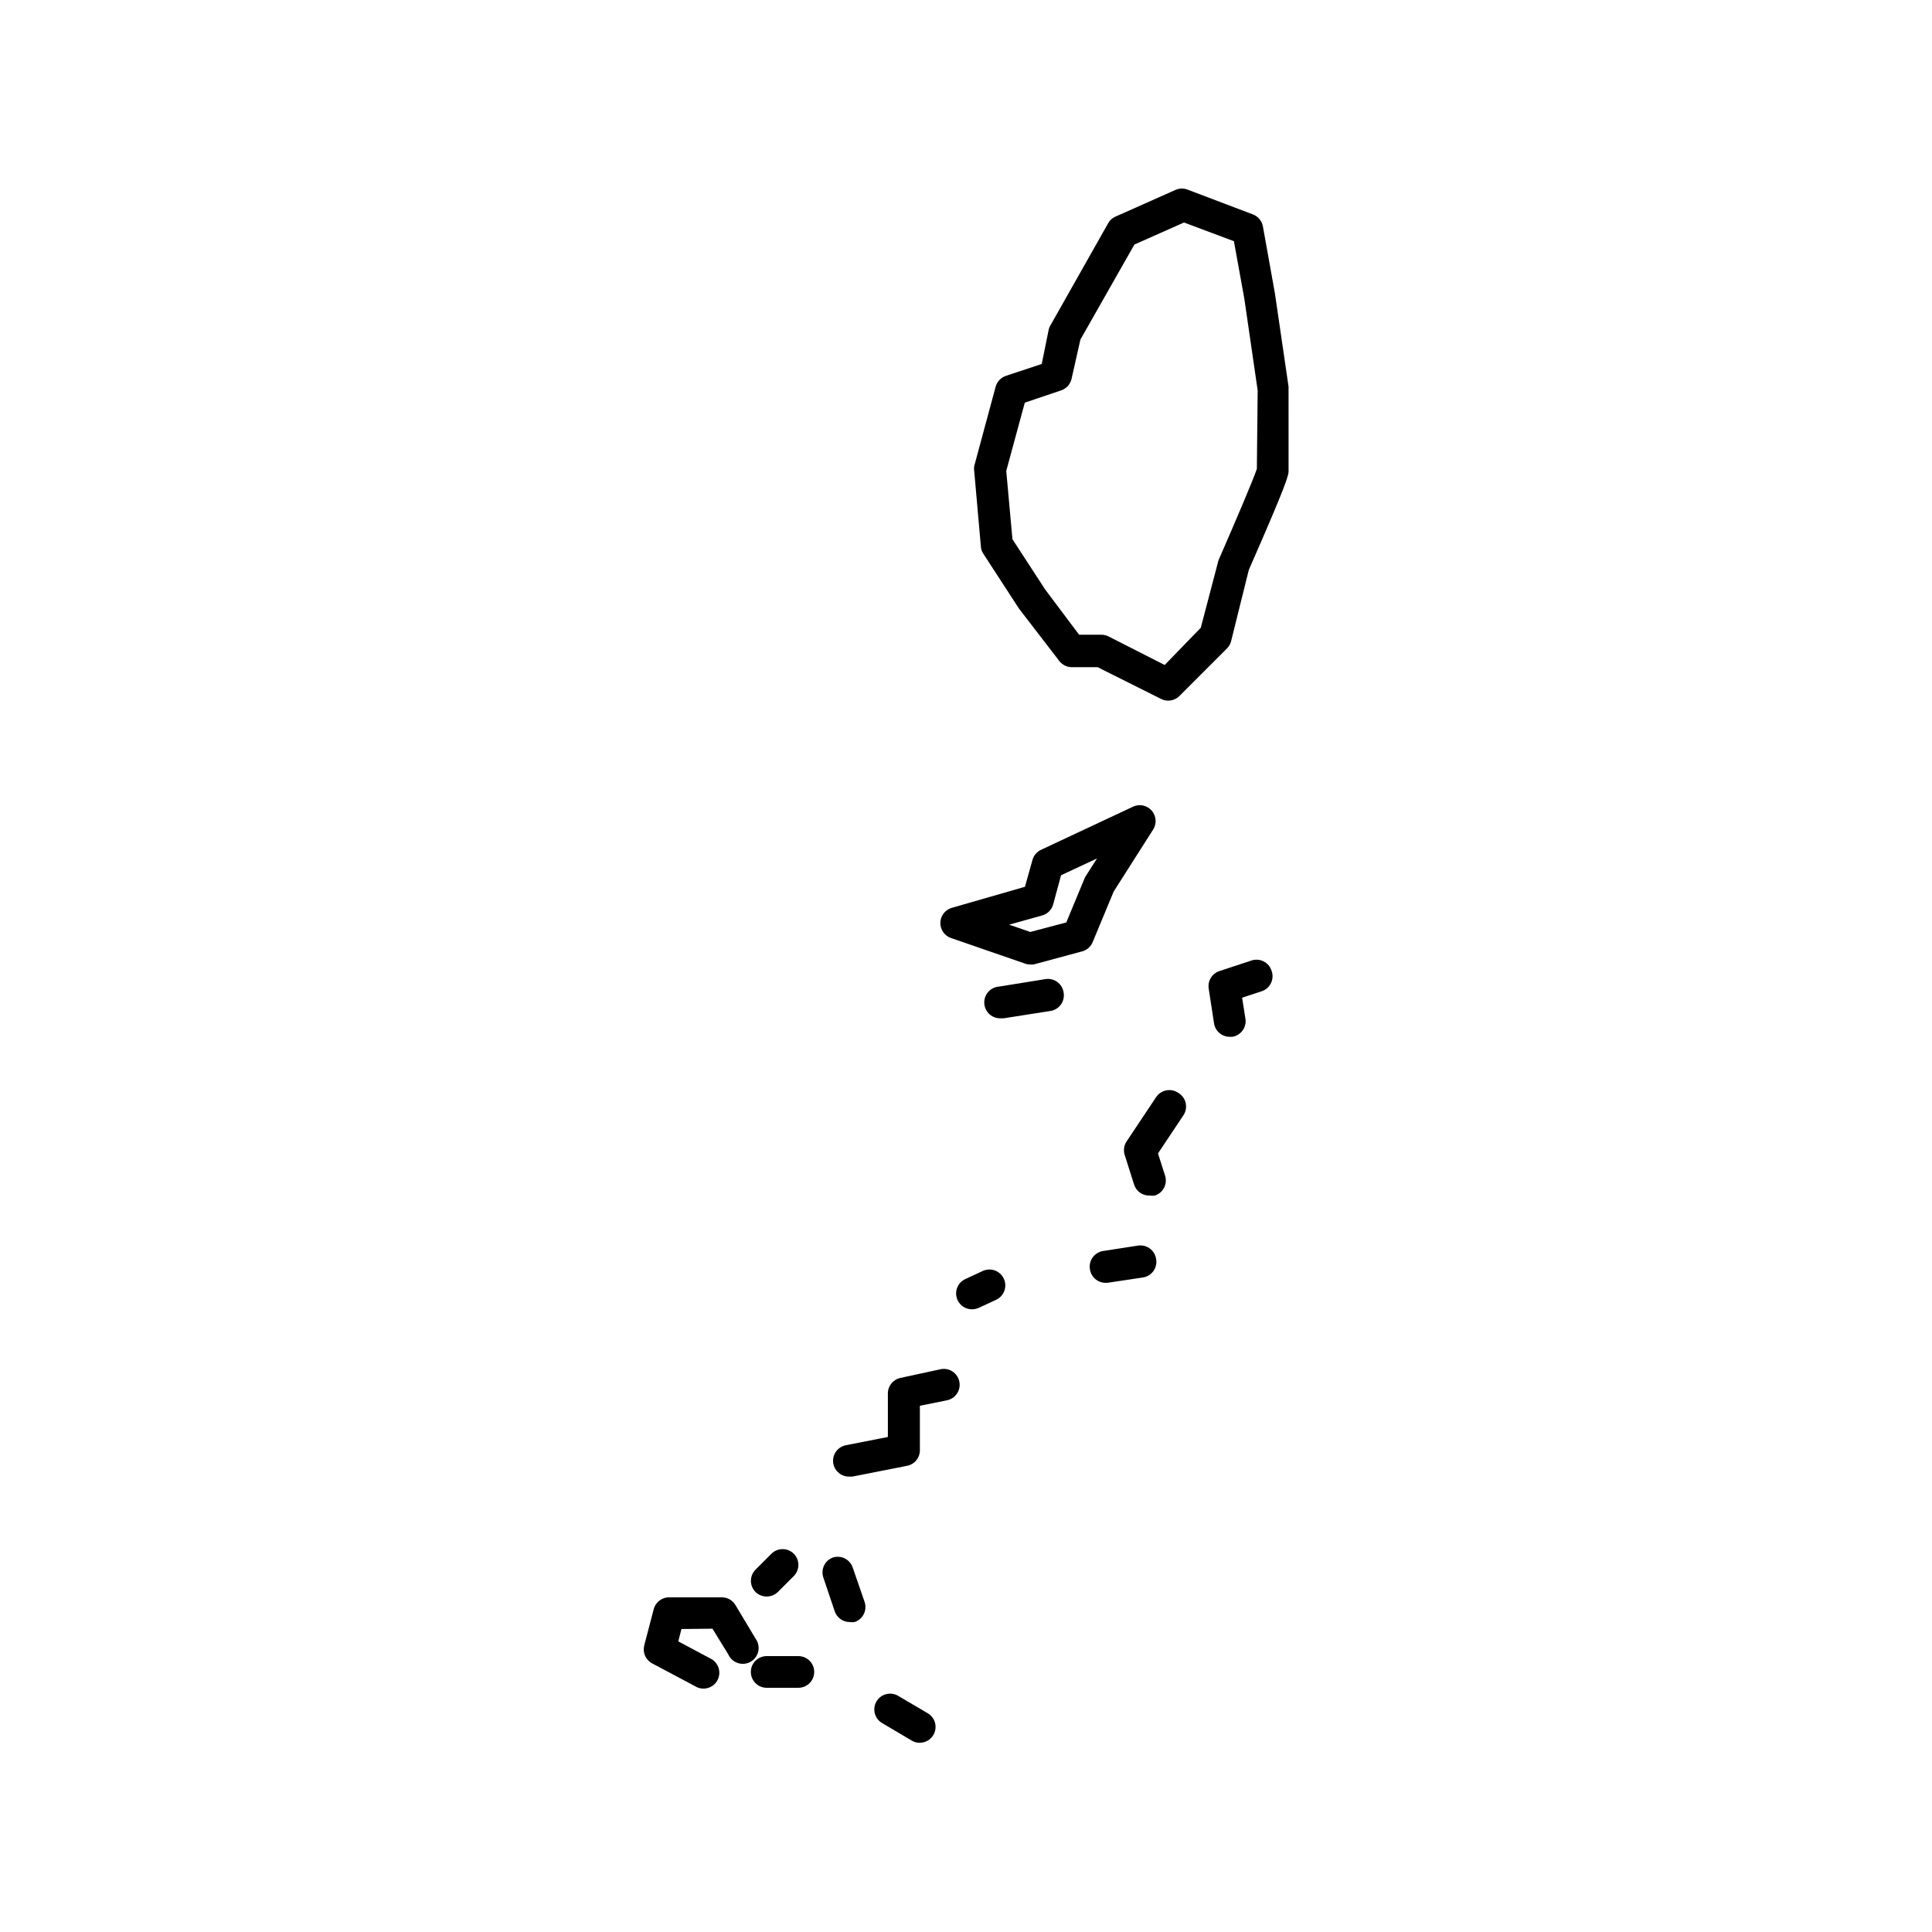 <?xml version="1.0" encoding="UTF-8"?>
<!-- Uploaded to: ICON Repo, www.iconrepo.com, Generator: ICON Repo Mixer Tools -->
<svg fill="#000000" width="800px" height="800px" version="1.1" viewBox="144 144 512 512" xmlns="http://www.w3.org/2000/svg">
 <g>
  <path d="m485.48 247.05v-0.586l-3.609-24.688-3.191-17.801c-0.27-1.441-1.273-2.633-2.644-3.152l-17.254-6.547c-1.012-0.41-2.141-0.41-3.148 0l-16.039 7.137c-0.824 0.352-1.508 0.973-1.93 1.762l-15.281 27.039h-0.004c-0.219 0.348-0.375 0.73-0.461 1.133l-1.848 9.109-9.488 3.148v0.004c-1.34 0.445-2.363 1.531-2.731 2.894l-5.668 20.992h0.004c-0.082 0.488-0.082 0.984 0 1.469l1.762 19.941v0.004c0.051 0.676 0.285 1.328 0.672 1.887l9.445 14.527 10.664 13.855c0.793 1.027 2.019 1.633 3.316 1.637h6.844l16.793 8.398c0.582 0.312 1.23 0.473 1.891 0.461 1.137 0.008 2.227-0.449 3.023-1.262l12.594-12.594c0.504-0.516 0.863-1.152 1.051-1.848l4.703-18.934c10.539-23.973 10.539-25.191 10.539-26.281zm-8.398 21.203c-0.797 2.477-5.582 13.73-9.949 23.723l0.004-0.004c-0.109 0.199-0.195 0.41-0.254 0.629l-4.66 17.758-9.57 9.871-14.863-7.559c-0.586-0.301-1.234-0.457-1.891-0.461h-5.918l-8.984-11.965-8.691-13.352-1.637-18.094 4.914-18.094 9.609-3.238c1.387-0.457 2.438-1.602 2.773-3.019l2.352-10.453 14.316-25.191 13.141-5.836 13.227 4.953 2.769 15.281 3.527 24.266z"/>
  <path d="m433.59 393.62 5.543-13.352 10.453-16.414c1.012-1.578 0.855-3.633-0.379-5.039-1.223-1.398-3.223-1.828-4.91-1.051l-24.352 11.418v0.004c-1.121 0.5-1.965 1.469-2.309 2.644l-2.016 7.18-19.398 5.582c-1.742 0.512-2.961 2.082-3.016 3.898-0.059 1.812 1.059 3.461 2.766 4.078l19.566 6.758-0.004 0.004c0.43 0.168 0.887 0.25 1.344 0.25 0.363 0.043 0.73 0.043 1.094 0l12.594-3.402v0.004c1.371-0.297 2.508-1.258 3.023-2.562zm-16.543-2.644-5.625-1.93 8.734-2.434v-0.004c1.418-0.383 2.531-1.484 2.938-2.898l2.098-7.766 9.531-4.449-2.898 4.535h0.004c-0.145 0.211-0.27 0.438-0.379 0.672l-4.871 11.754z"/>
  <path d="m425.86 406.97c-0.172-1.113-0.789-2.109-1.703-2.766-0.914-0.652-2.055-0.914-3.164-0.719l-12.258 1.973h-0.004c-1.113 0.082-2.148 0.605-2.875 1.453-0.73 0.844-1.09 1.945-1.008 3.059 0.176 2.32 2.195 4.059 4.512 3.883h0.672l12.301-1.93h0.004c1.137-0.164 2.156-0.785 2.824-1.723 0.664-0.934 0.918-2.102 0.699-3.231z"/>
  <path d="m480.98 401.26c-0.344-1.086-1.113-1.988-2.137-2.496-1.02-0.504-2.203-0.574-3.277-0.191l-8.398 2.769v0.004c-1.953 0.633-3.16 2.586-2.856 4.617l1.426 9.277h0.004c0.332 2.055 2.117 3.555 4.199 3.527h0.629c2.281-0.367 3.836-2.504 3.484-4.785l-0.883-5.586 5.121-1.68h0.004c1.094-0.344 2.004-1.121 2.512-2.152s0.57-2.227 0.172-3.305z"/>
  <path d="m456.21 433.59c-0.93-0.621-2.066-0.848-3.16-0.625-1.098 0.219-2.059 0.867-2.676 1.801l-7.809 11.715c-0.707 1.062-0.895 2.391-0.504 3.609l2.477 7.809c0.57 1.82 2.293 3.027 4.199 2.938 0.43 0.062 0.871 0.062 1.301 0 2.199-0.703 3.414-3.043 2.731-5.246l-1.891-5.918 6.719-10.078c0.656-0.969 0.883-2.164 0.617-3.305-0.262-1.141-0.988-2.117-2.004-2.699z"/>
  <path d="m398.23 510.12c-0.465-2.25-2.652-3.711-4.91-3.273l-10.664 2.309c-1.988 0.406-3.402 2.172-3.359 4.199v11.461l-11.125 2.184c-1.102 0.215-2.07 0.855-2.691 1.785-0.621 0.934-0.848 2.07-0.625 3.168 0.402 1.988 2.172 3.402 4.195 3.359h0.84l14.484-2.856c2.004-0.387 3.438-2.156 3.402-4.195v-11.715l7.262-1.469c2.238-0.504 3.66-2.711 3.191-4.957z"/>
  <path d="m401.59 490.98c0.609-0.004 1.207-0.133 1.762-0.375l4.617-2.141h0.004c2.109-0.977 3.031-3.477 2.055-5.586-0.973-2.109-3.473-3.031-5.582-2.059l-4.617 2.141v0.004c-1.016 0.465-1.805 1.316-2.191 2.363s-0.336 2.207 0.133 3.219c0.688 1.488 2.18 2.438 3.82 2.434z"/>
  <path d="m436.82 483.96h0.629l9.238-1.387-0.004 0.004c1.168-0.121 2.234-0.727 2.938-1.668 0.699-0.941 0.977-2.133 0.758-3.285-0.164-1.105-0.762-2.098-1.66-2.758s-2.023-0.938-3.125-0.77l-9.238 1.426c-1.102 0.168-2.094 0.766-2.754 1.66-0.664 0.898-0.941 2.023-0.77 3.125 0.262 2.027 1.945 3.57 3.988 3.652z"/>
  <path d="m332.82 575.62 4.199 6.844c0.488 1.082 1.414 1.906 2.543 2.269 1.133 0.363 2.363 0.23 3.391-0.367 1.027-0.598 1.754-1.602 2-2.766 0.246-1.16-0.016-2.375-0.715-3.336l-5.332-8.902v0.004c-0.754-1.277-2.125-2.059-3.609-2.059h-13.855c-1.965-0.062-3.707 1.246-4.199 3.148l-2.519 9.613 0.004 0.004c-0.48 1.875 0.387 3.836 2.098 4.742l11.379 6.047c0.984 0.617 2.184 0.797 3.309 0.496 1.121-0.301 2.074-1.051 2.621-2.078s0.645-2.234 0.27-3.336c-0.375-1.102-1.191-1.996-2.254-2.473l-8.398-4.492 0.84-3.273z"/>
  <path d="m347.18 567.09c1.113 0.008 2.188-0.43 2.981-1.215l4.199-4.199c1.625-1.637 1.625-4.281 0-5.922-1.641-1.625-4.285-1.625-5.922 0l-4.199 4.199c-0.793 0.789-1.242 1.863-1.242 2.981 0 1.121 0.449 2.195 1.242 2.981 0.789 0.762 1.844 1.184 2.941 1.176z"/>
  <path d="m364.69 556.77c-2.141 0.809-3.242 3.18-2.481 5.332l2.981 8.859h0.004c0.555 1.715 2.144 2.879 3.945 2.898 0.445 0.062 0.898 0.062 1.344 0 1.059-0.355 1.934-1.117 2.43-2.117 0.496-1 0.574-2.156 0.215-3.215l-3.106-8.984c-0.328-1.082-1.082-1.988-2.082-2.508-1.004-0.523-2.176-0.617-3.25-0.266z"/>
  <path d="m347.18 591.28h8.398-0.004c2.32 0 4.199-1.879 4.199-4.199 0-2.316-1.879-4.195-4.199-4.195h-8.398 0.004c-2.32 0-4.199 1.879-4.199 4.195 0 2.32 1.879 4.199 4.199 4.199z"/>
  <path d="m382.03 593.42c-1.996-1.18-4.57-0.523-5.754 1.473-0.562 0.961-0.723 2.109-0.438 3.188 0.281 1.078 0.984 2 1.949 2.562l7.809 4.617c0.645 0.398 1.387 0.602 2.141 0.59 1.484 0 2.856-0.781 3.613-2.059 1.18-1.992 0.523-4.57-1.473-5.75z"/>
 </g>
</svg>